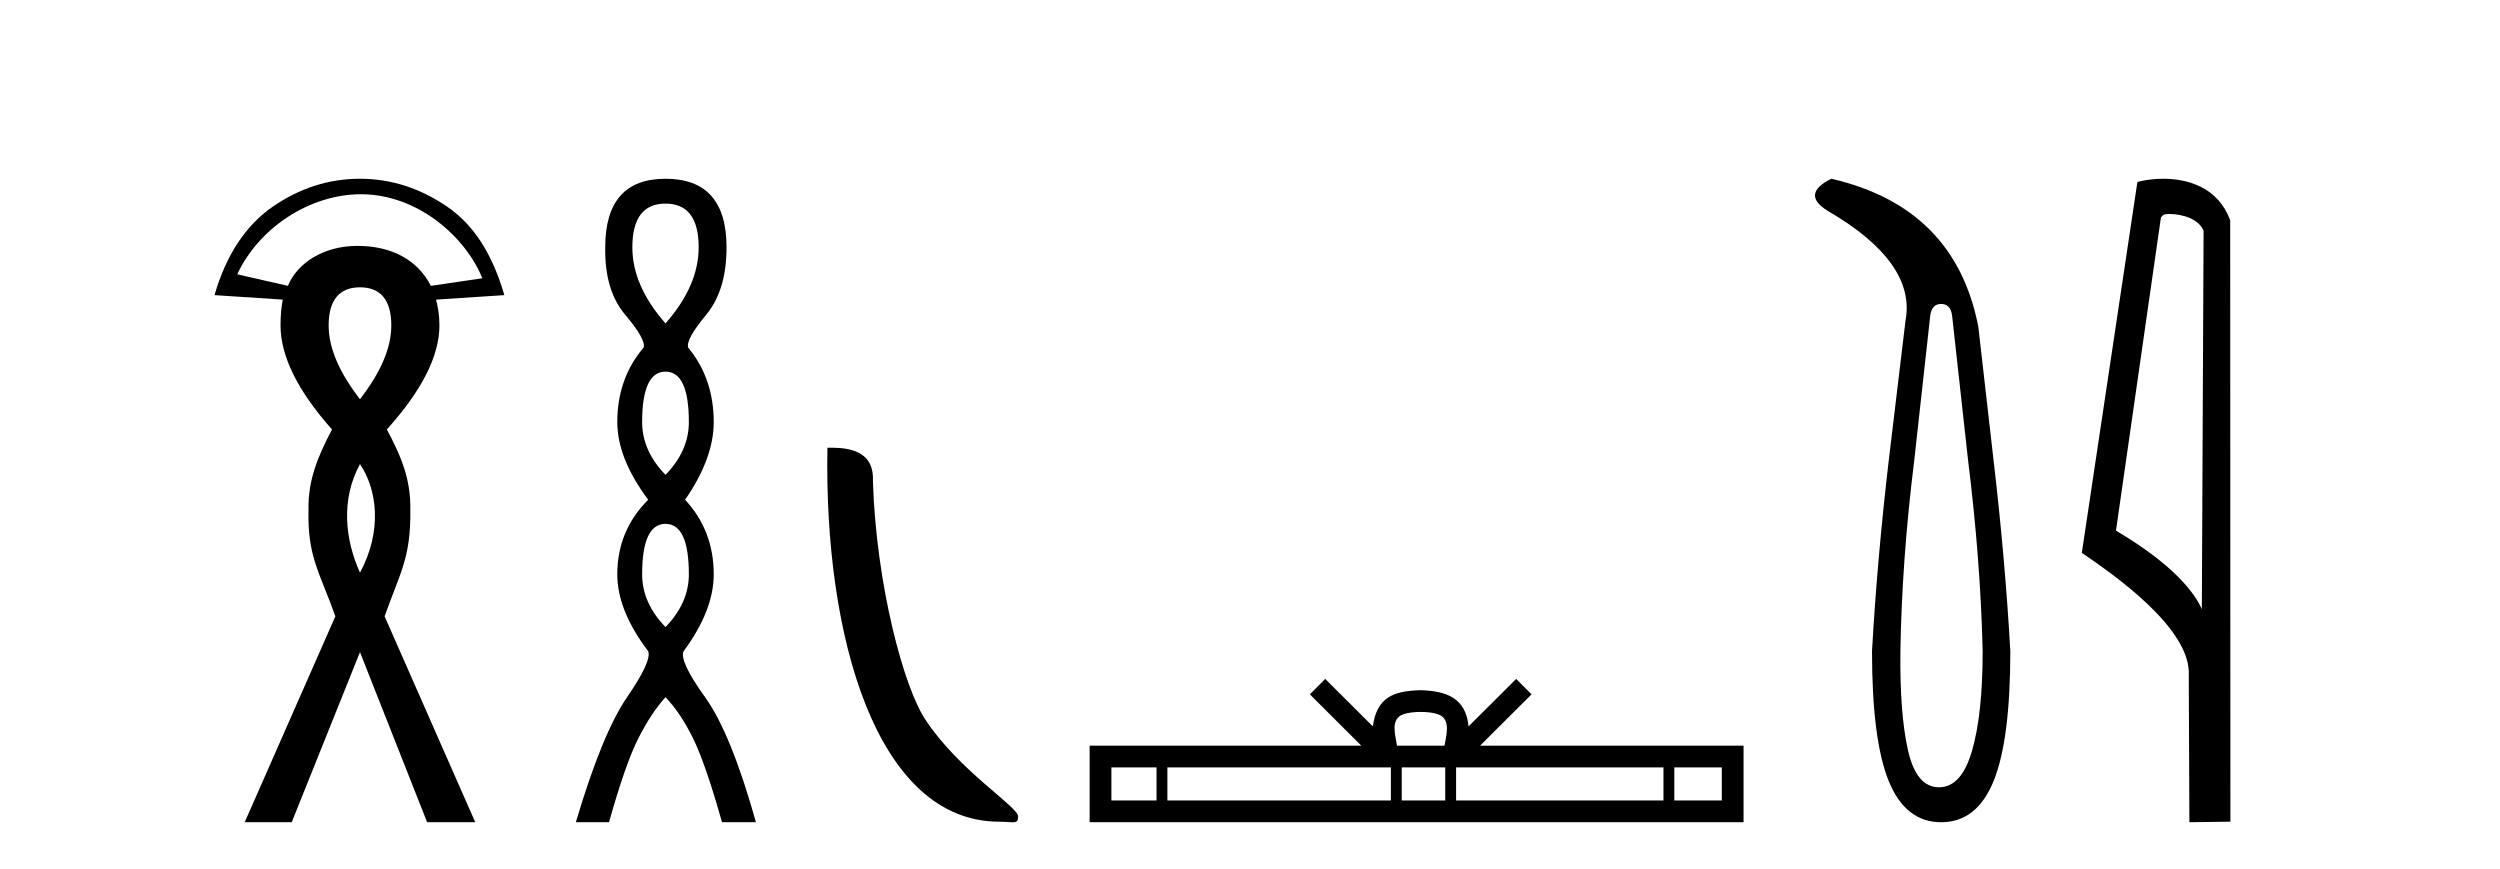 <?xml version='1.0' encoding='UTF-8' standalone='yes'?><svg xmlns='http://www.w3.org/2000/svg' xmlns:xlink='http://www.w3.org/1999/xlink' width='118.0' height='41.0' ><path d='M 17.034 9.168 C 19.701 9.168 21.967 11.16 22.767 13.134 L 20.335 13.492 C 19.726 12.283 18.5 11.606 16.872 11.606 C 16.859 11.606 16.846 11.606 16.833 11.606 C 15.261 11.617 14.029 12.417 13.59 13.492 L 11.197 12.947 C 12.233 10.731 14.632 9.182 17.003 9.168 C 17.013 9.168 17.023 9.168 17.034 9.168 ZM 16.991 13.561 C 17.972 13.561 18.47 14.175 18.47 15.356 C 18.47 16.426 17.972 17.572 16.991 18.843 C 16.01 17.572 15.512 16.426 15.512 15.356 C 15.512 14.175 16.01 13.561 16.991 13.561 ZM 16.991 21.906 C 17.798 23.092 18.06 25.051 16.991 27.03 C 16.297 25.492 16.067 23.604 16.991 21.906 ZM 16.991 8.437 C 15.498 8.437 14.13 8.888 12.871 9.757 C 11.612 10.627 10.681 12.014 10.124 13.93 L 13.346 14.142 C 13.279 14.498 13.241 14.888 13.241 15.356 C 13.241 16.805 14.044 18.441 15.67 20.269 C 15.024 21.517 14.536 22.608 14.561 24.072 C 14.508 26.283 15.093 27.017 15.829 29.09 L 11.55 38.809 L 13.769 38.809 L 16.991 30.78 L 20.16 38.809 L 22.432 38.809 L 18.153 29.09 C 18.889 27.017 19.393 26.34 19.368 24.072 C 19.393 22.608 18.927 21.517 18.259 20.269 C 19.908 18.441 20.741 16.805 20.741 15.356 C 20.741 14.888 20.672 14.498 20.583 14.142 L 23.805 13.93 C 23.248 12.014 22.381 10.627 21.111 9.757 C 19.841 8.888 18.462 8.437 16.991 8.437 Z' style='fill:#000000;stroke:none' /><path d='M 31.412 9.61 Q 32.977 9.61 32.977 11.673 Q 32.977 13.487 31.412 15.265 Q 29.847 13.487 29.847 11.673 Q 29.847 9.61 31.412 9.61 ZM 31.412 17.541 Q 32.514 17.541 32.514 19.924 Q 32.514 21.276 31.412 22.414 Q 30.309 21.276 30.309 19.924 Q 30.309 17.541 31.412 17.541 ZM 31.412 24.726 Q 32.514 24.726 32.514 27.108 Q 32.514 28.46 31.412 29.598 Q 30.309 28.46 30.309 27.108 Q 30.309 24.726 31.412 24.726 ZM 31.412 8.437 Q 28.567 8.437 28.567 11.673 Q 28.531 13.7 29.509 14.856 Q 30.487 16.012 30.381 16.403 Q 29.136 17.862 29.136 19.924 Q 29.136 21.631 30.594 23.588 Q 29.136 25.046 29.136 27.108 Q 29.136 28.816 30.594 30.736 Q 30.772 31.198 29.598 32.906 Q 28.425 34.613 27.18 38.809 L 28.745 38.809 Q 29.527 36.035 30.132 34.844 Q 30.736 33.652 31.412 32.906 Q 32.123 33.652 32.71 34.844 Q 33.297 36.035 34.079 38.809 L 35.68 38.809 Q 34.506 34.613 33.279 32.906 Q 32.052 31.198 32.266 30.736 Q 33.688 28.816 33.688 27.108 Q 33.688 25.046 32.337 23.588 Q 33.688 21.631 33.688 19.924 Q 33.688 17.862 32.479 16.403 Q 32.372 16.012 33.332 14.856 Q 34.293 13.7 34.293 11.673 Q 34.293 8.437 31.412 8.437 Z' style='fill:#000000;stroke:none' /><path d='M 47.172 38.785 C 47.825 38.785 48.056 38.932 48.056 38.539 C 48.056 38.071 45.31 36.418 43.702 34.004 C 42.671 32.504 41.354 27.607 41.201 22.695 C 41.277 21.083 39.696 21.132 39.055 21.132 C 38.885 30.016 41.359 38.785 47.172 38.785 Z' style='fill:#000000;stroke:none' /><path d='M 67.057 33.604 C 67.557 33.604 67.858 33.689 68.014 33.778 C 68.468 34.068 68.252 34.761 68.179 35.195 L 65.934 35.195 C 65.881 34.752 65.636 34.076 66.099 33.778 C 66.255 33.689 66.556 33.604 67.057 33.604 ZM 54.588 36.222 L 54.588 37.782 L 52.458 37.782 L 52.458 36.222 ZM 65.65 36.222 L 65.65 37.782 L 55.101 37.782 L 55.101 36.222 ZM 68.215 36.222 L 68.215 37.782 L 66.162 37.782 L 66.162 36.222 ZM 78.515 36.222 L 78.515 37.782 L 68.728 37.782 L 68.728 36.222 ZM 81.269 36.222 L 81.269 37.782 L 79.028 37.782 L 79.028 36.222 ZM 62.55 32.045 L 61.825 32.773 L 64.253 35.195 L 51.431 35.195 L 51.431 38.809 L 82.296 38.809 L 82.296 35.195 L 69.86 35.195 L 72.289 32.773 L 71.563 32.045 L 69.317 34.284 C 69.183 32.927 68.253 32.615 67.057 32.577 C 65.779 32.611 64.994 32.9 64.796 34.284 L 62.55 32.045 Z' style='fill:#000000;stroke:none' /><path d='M 91.623 14.346 Q 92.07 14.346 92.139 14.896 L 92.894 21.733 Q 93.479 26.44 93.582 30.735 Q 93.582 33.69 93.083 35.425 Q 92.585 37.16 91.52 37.16 Q 90.455 37.16 90.06 35.425 Q 89.665 33.69 89.699 30.735 Q 89.768 26.44 90.352 21.733 L 91.108 14.896 Q 91.177 14.346 91.623 14.346 ZM 86.435 8.437 Q 84.992 9.158 86.263 9.949 Q 90.455 12.388 89.94 15.137 L 89.149 21.733 Q 88.6 26.44 88.359 30.735 Q 88.359 34.927 89.149 36.868 Q 89.94 38.809 91.623 38.809 Q 93.307 38.809 94.097 36.868 Q 94.887 34.927 94.887 30.735 Q 94.647 26.44 94.097 21.733 L 93.375 15.411 Q 92.276 9.777 86.435 8.437 Z' style='fill:#000000;stroke:none' /><path d='M 102.397 10.1 C 103.022 10.1 103.786 10.34 104.009 10.89 L 103.927 28.751 L 103.927 28.751 C 103.61 28.034 102.669 26.699 99.874 25.046 L 101.996 10.263 C 102.096 10.157 102.093 10.1 102.397 10.1 ZM 103.927 28.751 L 103.927 28.751 C 103.927 28.751 103.927 28.751 103.927 28.751 L 103.927 28.751 L 103.927 28.751 ZM 102.1 8.437 C 101.622 8.437 101.19 8.505 100.885 8.588 L 98.262 26.094 C 99.649 27.044 103.463 29.648 103.31 31.91 L 103.339 38.809 L 105.275 38.783 L 105.265 10.393 C 104.689 8.837 103.258 8.437 102.1 8.437 Z' style='fill:#000000;stroke:none' /></svg>